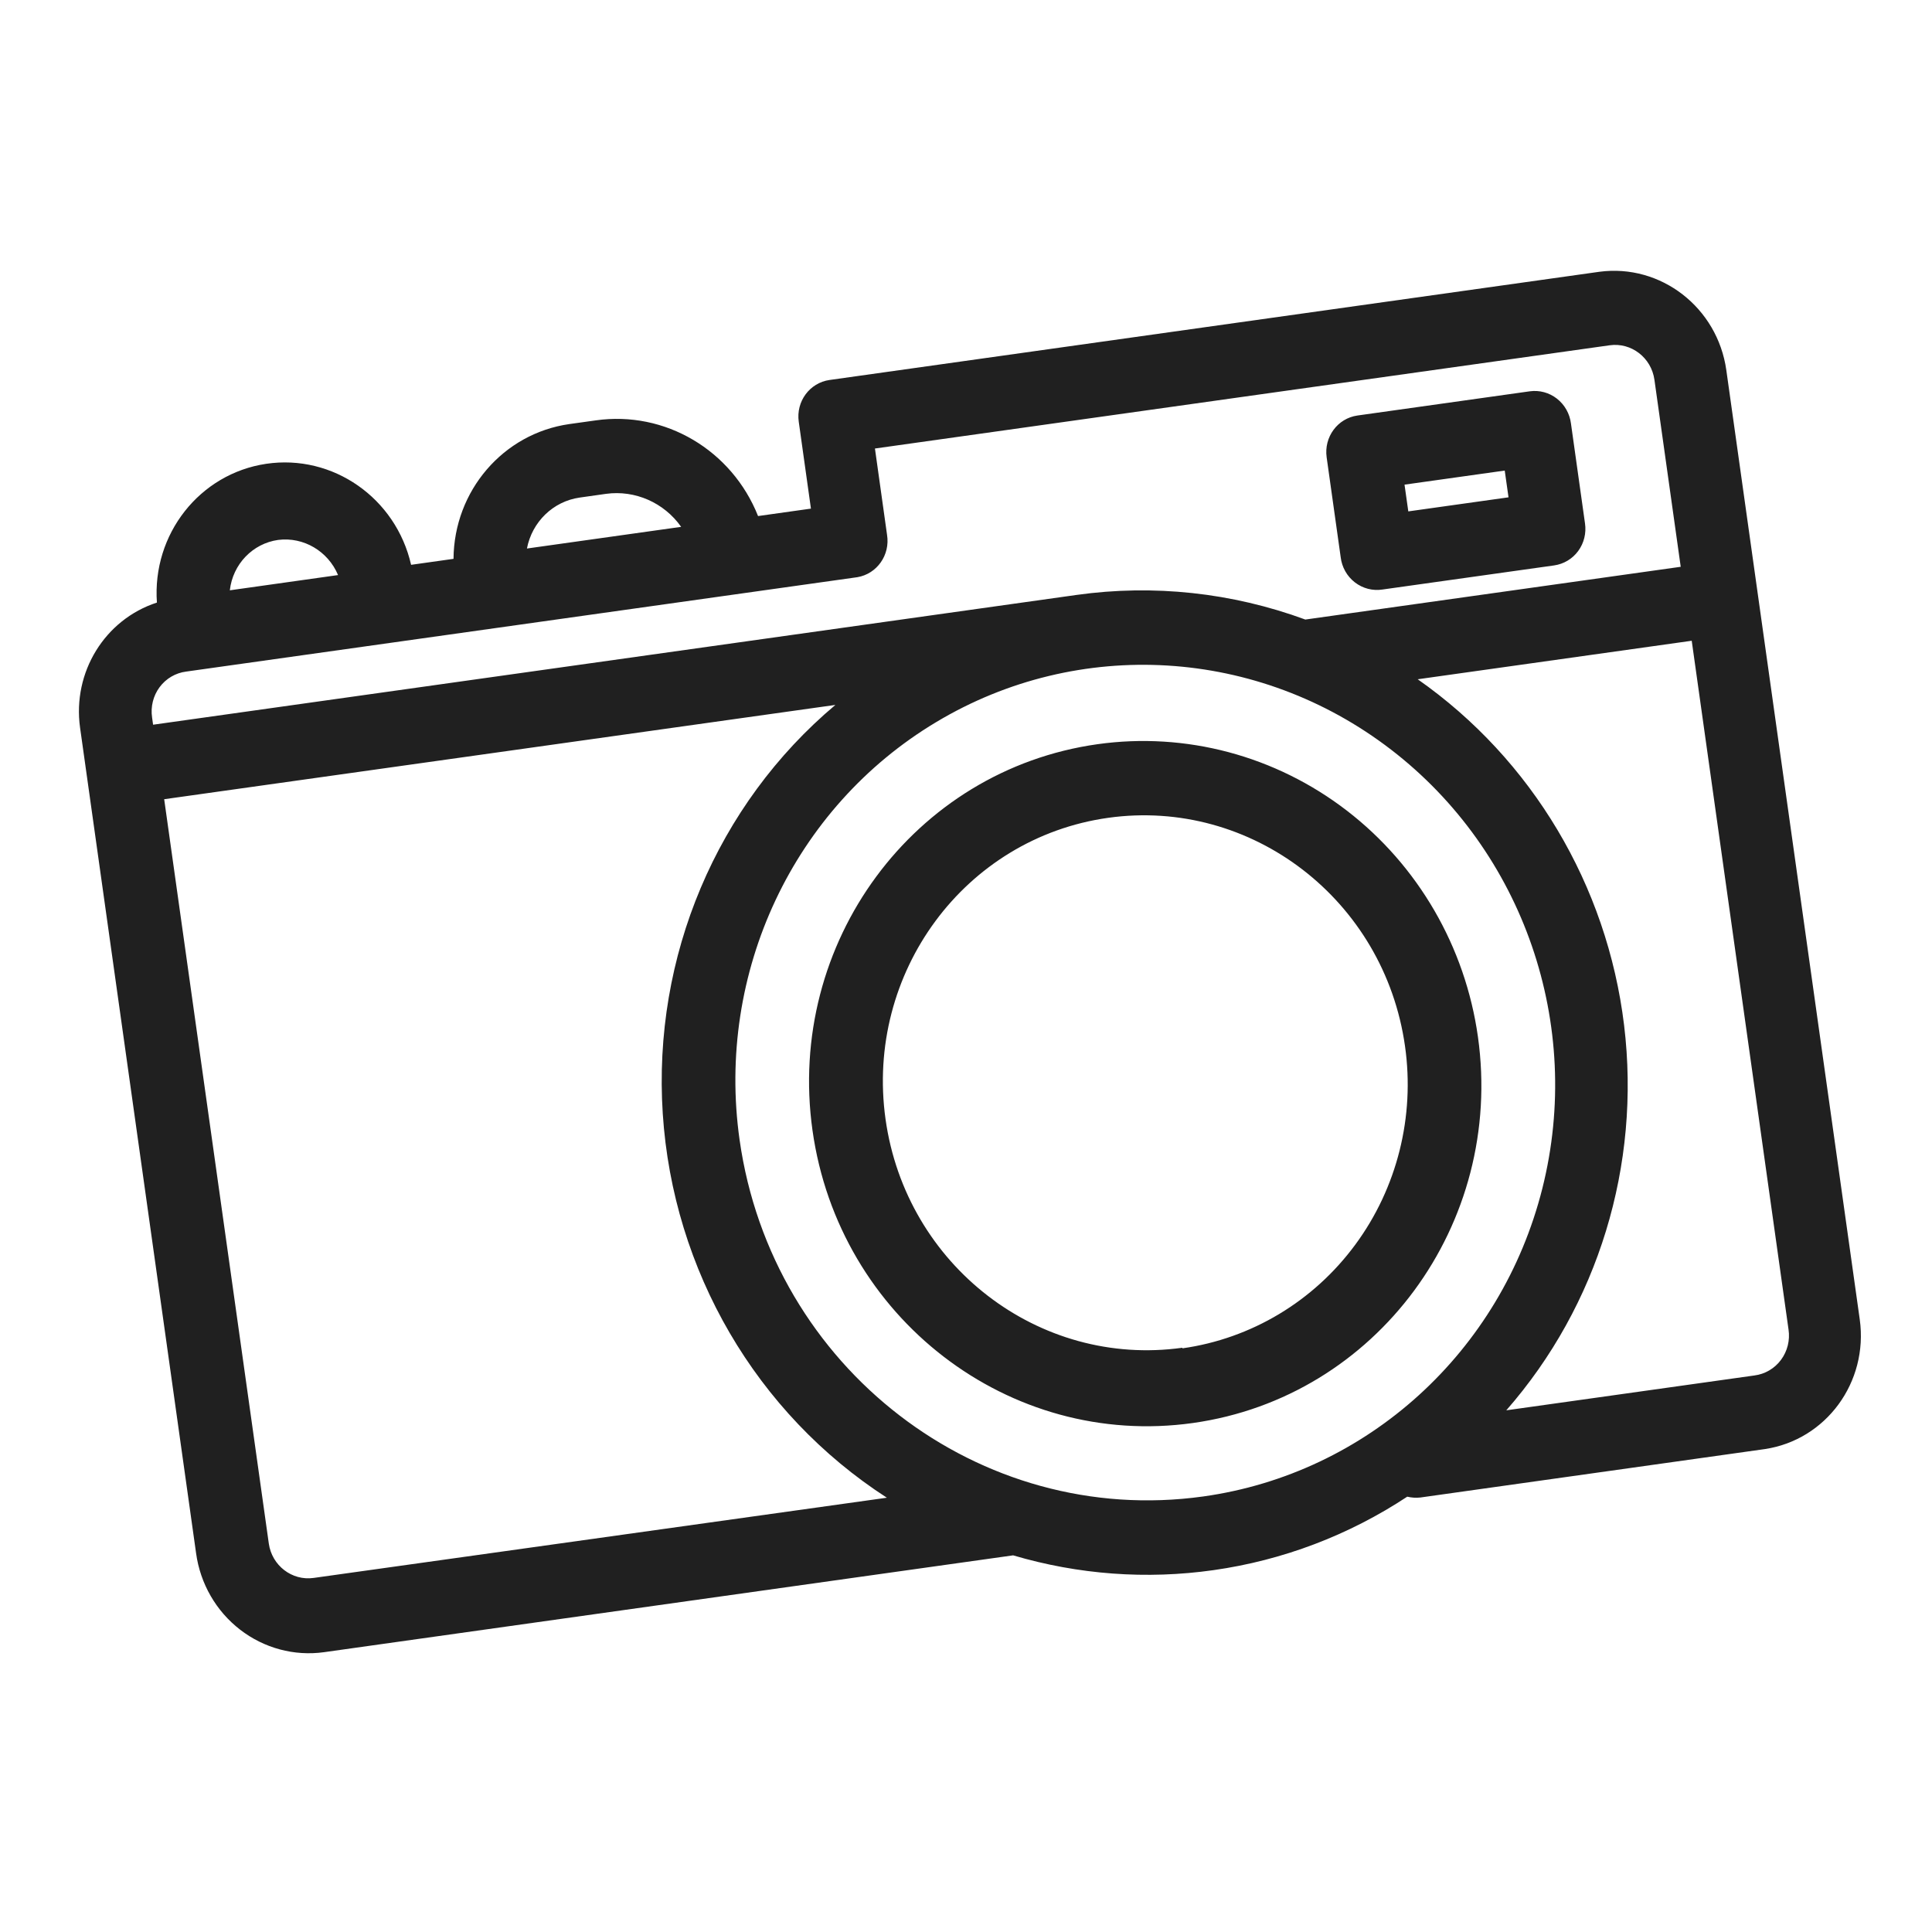 <svg xmlns="http://www.w3.org/2000/svg" width="46" height="46" viewBox="0 0 46 46">
    <path fill="#202020" d="M38.08 6.471c1.464-.195 2.814.852 3.023 2.343l3.177 22.603c.207 1.49-.801 2.867-2.26 3.085l-8.203 1.153c-.104.011-.209.005-.311-.02-1.392.919-2.966 1.516-4.611 1.749-1.596.227-3.222.107-4.773-.352L7.714 39.338c-.708.098-1.427-.095-1.998-.537-.571-.441-.948-1.095-1.047-1.818l-2.763-19.66c-.183-1.317.589-2.573 1.83-2.976-.116-1.63 1.018-3.069 2.602-3.304 1.585-.235 3.087.812 3.45 2.405l1.01-.142c.012-1.621 1.183-2.984 2.757-3.209l.63-.088c1.644-.235 3.239.705 3.864 2.278l1.259-.177-.29-2.068c-.069-.483.26-.928.734-.995zm-4.96 11.377c-3.16-2.43-7.434-2.69-10.83-.655-3.396 2.033-5.244 5.959-4.681 9.945.769 5.436 5.708 9.236 11.04 8.492 3.908-.547 7.095-3.443 8.074-7.336.978-3.893-.444-8.016-3.603-10.446zm-13.231-1.064l-15.98 2.245L6.4 36.75c.074.525.551.892 1.066.82l13.65-1.91c-3.109-2.008-5.093-5.409-5.336-9.145-.243-3.736 1.285-7.355 4.11-9.731zm20.39-1.528l-6.524.917c2.72 1.905 4.51 4.906 4.914 8.238.403 3.332-.619 6.672-2.805 9.168l5.909-.83c.251-.032.48-.166.632-.372.153-.206.217-.466.179-.722l-2.305-16.4zm-14.148 2.463c2.101-.295 4.236.273 5.935 1.58 1.698 1.306 2.822 3.244 3.123 5.387.627 4.463-2.411 8.58-6.786 9.195-4.376.615-8.431-2.505-9.058-6.968-.627-4.463 2.41-8.579 6.786-9.194zm.253 1.753c-3.415.48-5.787 3.69-5.3 7.174.488 3.483 3.652 5.92 7.067 5.443l.002.014c1.642-.232 3.123-1.12 4.117-2.47.994-1.348 1.42-3.047 1.183-4.722-.49-3.483-3.654-5.918-7.07-5.439zM38.326 8.221l-17.494 2.458.288 2.054c.078.48-.238.931-.708 1.01L4.432 15.99c-.252.032-.48.166-.632.371-.153.206-.217.467-.179.722l.024.172 21.987-3.09c1.833-.257 3.702-.056 5.447.586l8.938-1.256-.626-4.454c-.074-.525-.55-.892-1.065-.82zm-1.904 1.096c.23-.032.463.03.648.175s.305.358.334.593l.334 2.377c.034.233-.024.469-.162.657-.137.187-.343.31-.571.343l-4.087.574c-.233.037-.47-.024-.659-.17-.188-.145-.31-.362-.338-.6l-.334-2.377c-.068-.484.26-.929.734-.996zm-.595 1.887l-2.386.335.09.637 2.386-.335-.09-.637zm-21.397.554l-.629.089c-.63.09-1.133.577-1.255 1.213l3.672-.516c-.409-.578-1.097-.88-1.788-.786zm-7.806 1.097c-.608.085-1.082.578-1.152 1.2l2.577-.363c-.24-.57-.821-.913-1.425-.837z"/>
</svg>
